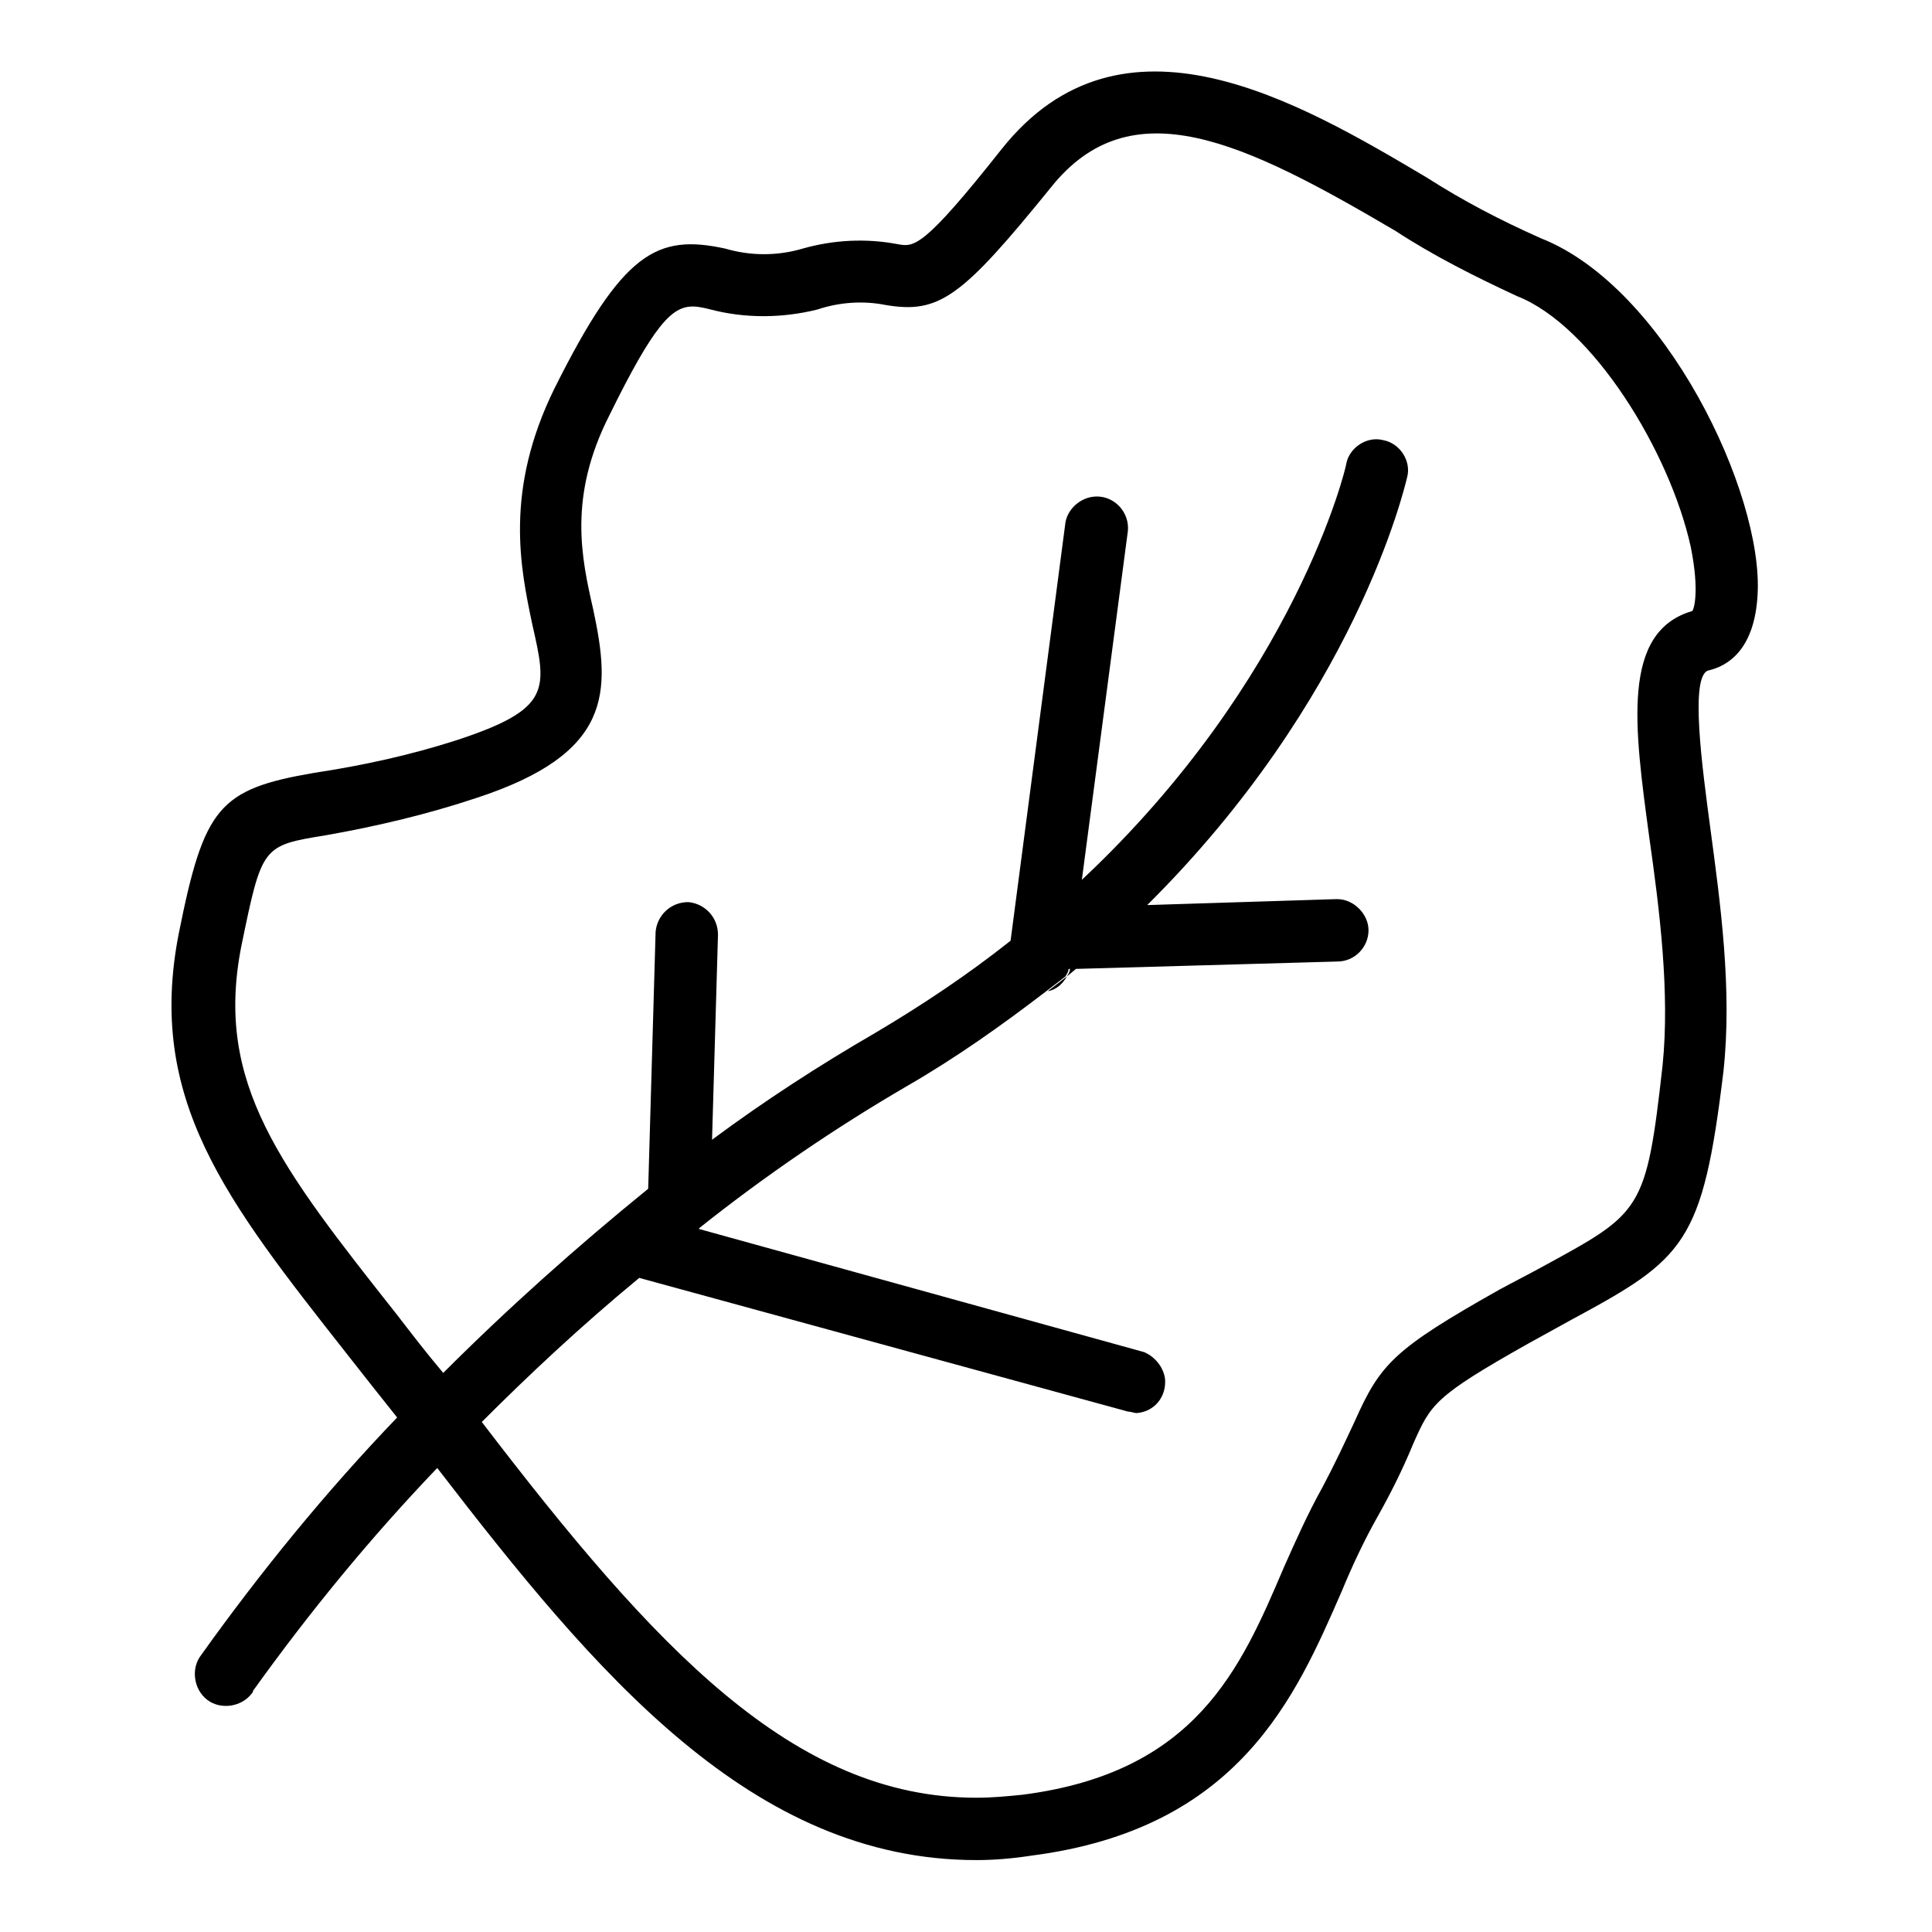 <?xml version="1.0" encoding="UTF-8"?>
<!-- Uploaded to: SVG Repo, www.svgrepo.com, Generator: SVG Repo Mixer Tools -->
<svg fill="#000000" width="800px" height="800px" version="1.1" viewBox="144 144 512 512" xmlns="http://www.w3.org/2000/svg">
 <path d="m552.32 207.13c-10.629-4.723-20.469-9.84-30.309-16.137-33.848-20.074-80.684-47.625-112.57-7.477-20.859 26.371-23.223 25.977-27.551 25.191-8.266-1.574-16.926-1.18-25.191 1.18-6.691 1.969-13.777 1.969-20.469 0-18.105-3.938-27.16 0.789-45.266 37-13.379 27.156-9.051 47.621-5.902 62.578 3.938 17.32 5.117 22.434-20.074 30.699-12.203 3.938-24.797 6.691-37.785 8.66-25.191 4.328-29.125 9.055-35.816 42.508-8.66 44.082 12.594 70.848 44.477 111.39 4.328 5.512 8.66 11.02 13.383 16.926-18.895 19.68-36.211 40.934-51.957 62.977-2.754 3.543-1.969 9.055 1.574 11.809 3.543 2.754 9.055 1.969 11.809-1.574 0 0 0.395-0.395 0.395-0.789 14.957-20.859 31.094-40.539 48.805-59.039 42.117 54.711 83.445 103.91 142.88 103.91 4.723 0 9.445-0.395 14.562-1.18 55.105-7.086 70.062-42.117 82.262-70.062 2.754-6.691 5.902-13.383 9.445-19.68 3.543-6.297 6.691-12.594 9.445-19.285 4.723-10.629 5.512-12.594 30.699-26.766l11.414-6.297c29.914-16.137 34.637-20.074 40.148-65.73 2.363-21.648-0.789-44.477-3.543-64.945-1.969-14.957-5.512-40.148-0.395-41.328 5.117-1.18 12.203-5.512 12.988-20.074 1.582-26.766-24.398-81.477-57.461-94.465zm40.148 98.797c-18.895 5.512-15.352 30.699-11.414 59.828 2.754 19.285 5.512 41.328 3.543 60.613-4.328 38.574-5.512 38.965-31.488 53.137-3.543 1.969-7.477 3.938-11.809 6.297-27.945 15.742-31.488 19.68-38.18 34.637-2.754 5.902-5.512 11.809-8.66 17.711-3.938 7.086-7.086 14.168-10.234 21.254-11.414 26.766-23.223 54.316-69.273 60.223-3.938 0.395-7.871 0.789-12.203 0.789-48.414 0-85.02-39.359-131.07-99.582 12.207-12.203 25.984-25.191 41.727-38.18l129.5 35.426c0.789 0 1.574 0.395 2.363 0.395 4.723-0.395 7.871-4.328 7.477-9.055-0.395-3.152-2.758-5.906-5.512-7.086l-118.08-32.668 0.395-0.395c17.32-13.777 35.816-26.371 54.711-37.391 12.988-7.477 25.191-16.137 37-25.191l5.117-3.938c0.395-0.789 0.789-1.18 0.789-1.969h1.574l69.664-1.969c4.723 0 8.266-3.938 8.266-8.266s-3.938-8.266-8.266-8.266h-0.395l-49.988 1.574c55.105-54.711 68.094-110.21 68.879-113.36 1.18-4.328-1.969-9.055-6.297-9.84-4.328-1.18-9.055 1.969-9.84 6.297 0 0.789-13.383 57.07-70.062 110.21l12.203-92.496c0.395-4.723-3.148-8.66-7.477-9.055-4.328-0.395-8.266 2.754-9.055 6.691l-14.562 111c-11.414 9.055-23.223 16.926-35.816 24.402-14.957 8.66-29.52 18.105-43.297 28.34l1.574-54.316c0-4.723-3.543-8.266-7.871-8.66-4.723 0-8.266 3.543-8.66 7.871l-1.965 68.094c-18.895 15.352-37 31.488-54.316 48.805-4.328-5.117-8.266-10.234-12.203-15.352-31.094-39.359-48.414-61.402-41.328-97.613 5.512-26.766 5.512-26.766 22.434-29.52 13.383-2.363 26.766-5.512 39.754-9.84 36.211-11.809 35.816-27.945 31.094-49.988-3.148-13.777-6.691-29.914 4.328-51.562 11.809-24.008 16.531-28.734 22.043-28.734 1.574 0 3.148 0.395 4.723 0.789 9.055 2.363 18.895 2.363 28.34 0 5.902-1.969 12.203-2.363 18.105-1.18 14.168 2.363 20.074-1.969 43.691-31.094 21.254-26.766 51.168-12.203 91.316 11.414 10.234 6.691 21.254 12.203 32.273 17.32 20.074 7.871 40.539 41.328 46.051 66.52 2.363 11.809 0.789 16.531 0.395 16.926zm-163.34 94.855-2.363 1.969c0.395-0.789 0.789-1.18 0.789-1.969zm-2.363 1.969c-1.18 1.969-2.754 3.543-5.117 3.938z"/>
</svg>